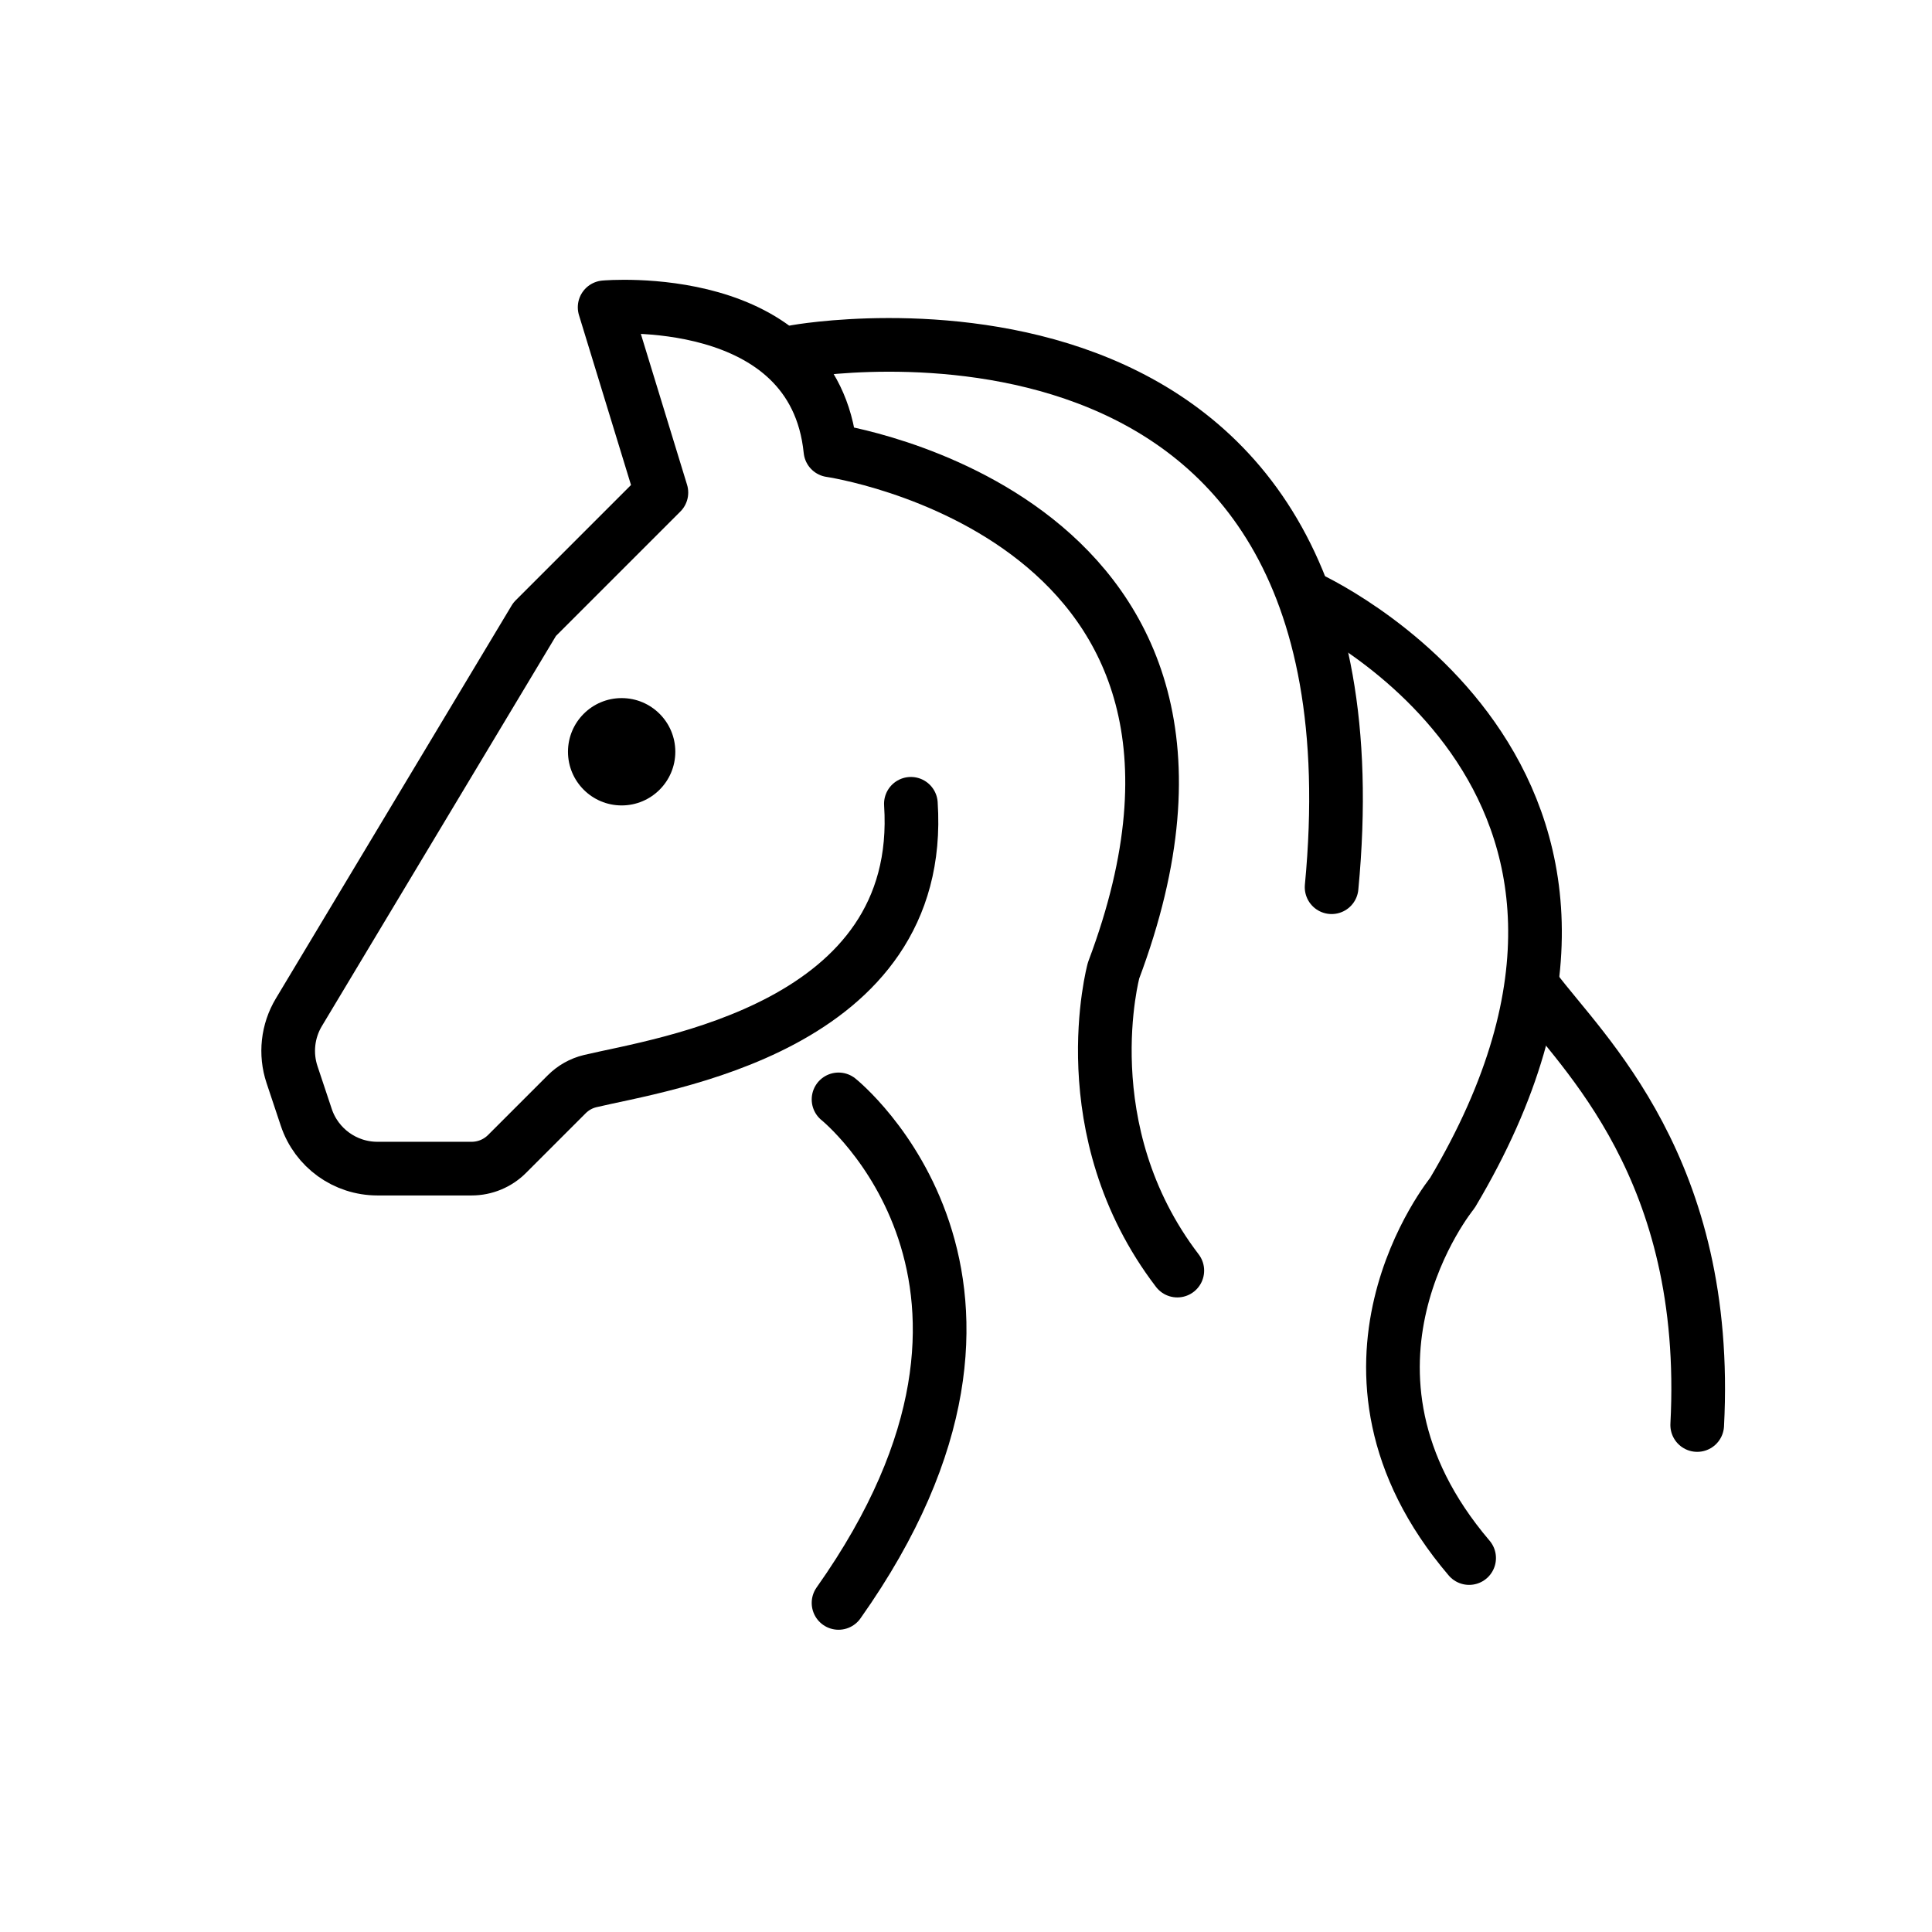 <svg id="emoji" viewBox="0 0 72 72" xmlns="http://www.w3.org/2000/svg">
  <g id="line">
    <path fill="none" stroke="#000" stroke-linecap="round" stroke-linejoin="round" stroke-width="2" d="m57.205,36.868c1.768,2.362,6.545,6.682,6.045,16.238"/>
    <path fill="none" stroke="#000" stroke-linecap="round" stroke-linejoin="round" stroke-width="2" d="m31.25,40.971s8.478,6.782,0,18.765"/>
    <path fill="none" stroke="#000" stroke-linecap="round" stroke-linejoin="round" stroke-width="2" d="m33.946,29.955c.549,8.355-9.322,9.703-11.954,10.335-.333.08-.632.25-.874.492l-2.223,2.223c-.349.349-.823.546-1.318.546h-3.512c-1.203,0-2.271-.77-2.651-1.911l-.531-1.593c-.258-.774-.165-1.622.255-2.322l8.786-14.644,4.724-4.724-2.115-6.905s7.803-.699,8.414,5.331c0,0,16.928,2.442,10.553,19.383,0,0-1.625,5.949,2.375,11.185"/>
    <path fill="none" stroke="#000" stroke-linecap="round" stroke-linejoin="round" stroke-width="2" d="m29.667,13.106s22.244-4.021,19.958,19.958"/>
    <path fill="none" stroke="#000" stroke-linecap="round" stroke-linejoin="round" stroke-width="2" d="m48.669,22.24s14.767,6.587,5.456,22.22c0,0-5.375,6.562.625,13.604"/>
    <circle cx="23.167" cy="28.016" r="2"/>
  </g>
</svg>
